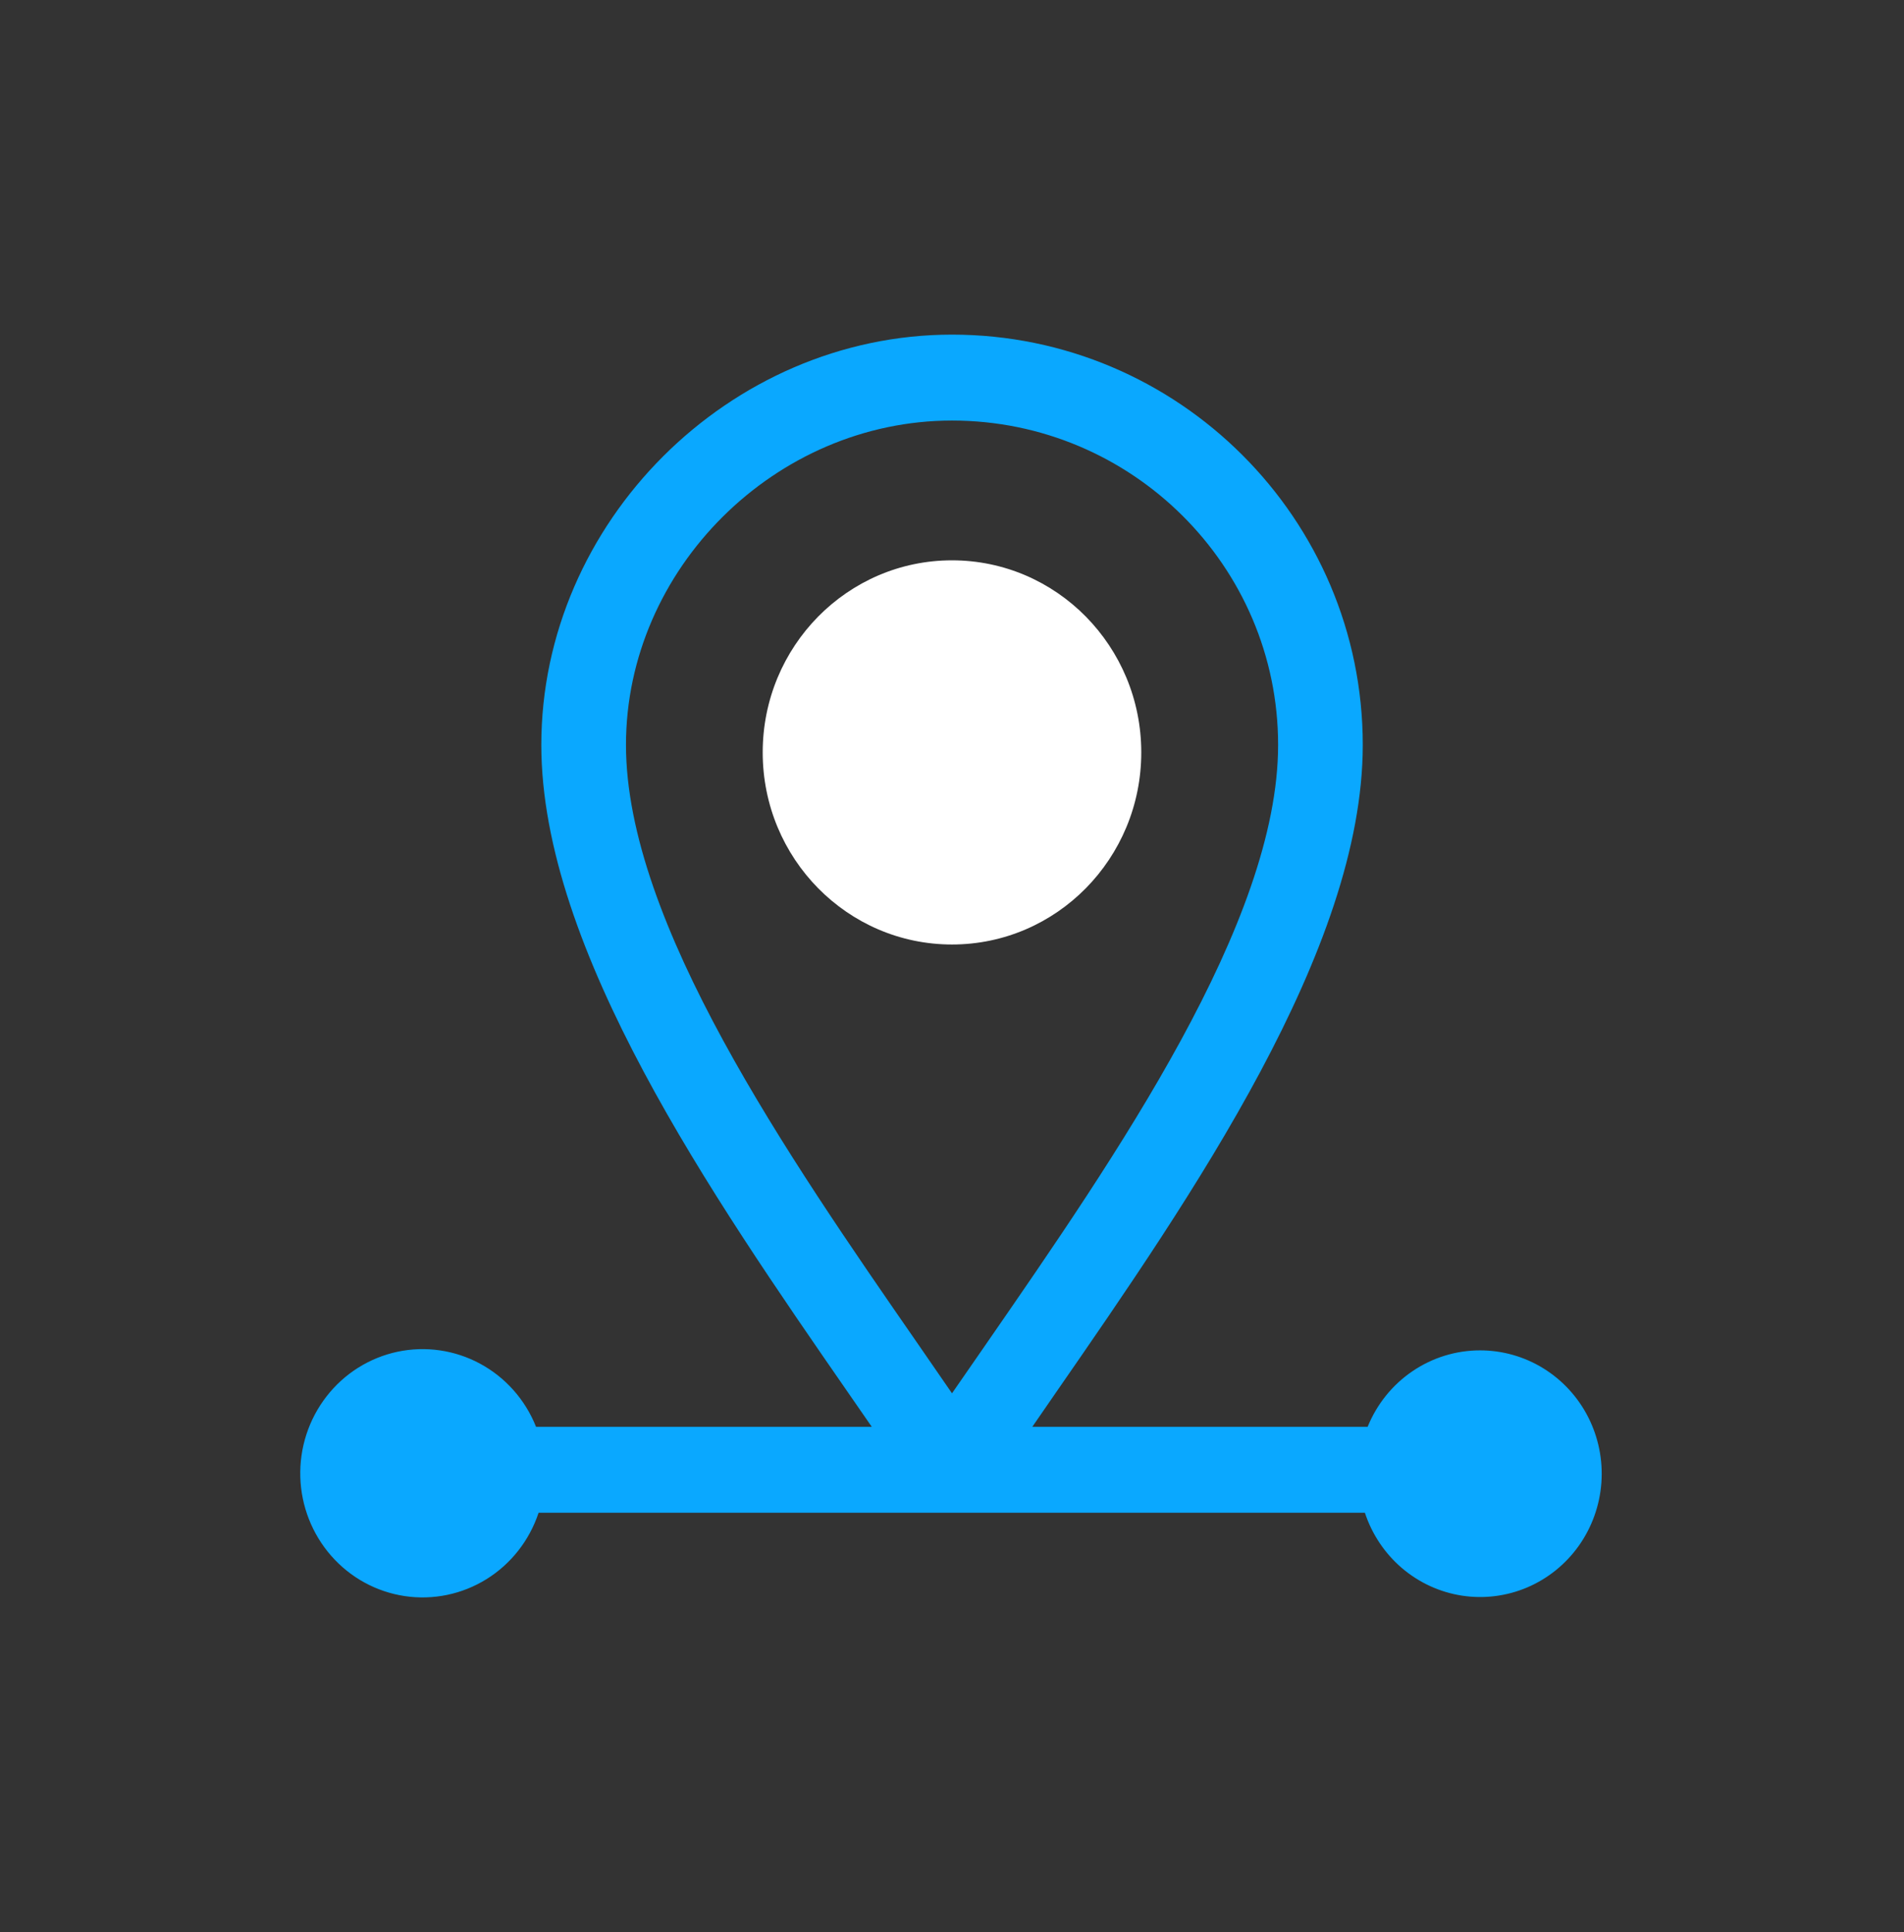 <?xml version="1.0" encoding="UTF-8"?> <svg xmlns="http://www.w3.org/2000/svg" width="69" height="70" viewBox="0 0 69 70" fill="none"><rect x="0" y="0" width="69" height="70" fill="#333333" stroke="none"/><path d="M34.5 34.218C38.288 34.218 41.359 31.102 41.359 27.259C41.359 23.416 38.288 20.3 34.5 20.3C30.712 20.3 27.64 23.416 27.64 27.259C27.64 31.102 30.712 34.218 34.5 34.218Z" fill="white"></path><path d="M53.64 48.922C52.766 48.921 51.912 49.184 51.186 49.678C50.459 50.171 49.895 50.872 49.562 51.692H37.41L38.247 50.478C43.209 43.311 49.386 34.39 49.386 26.987C49.386 18.796 42.706 12.123 34.5 12.123C26.425 12.123 19.617 18.93 19.617 26.987C19.617 34.39 25.79 43.311 30.753 50.478L31.593 51.692H19.426C19.037 50.713 18.321 49.904 17.403 49.407C16.485 48.91 15.423 48.756 14.405 48.972C13.386 49.189 12.475 49.762 11.832 50.592C11.188 51.421 10.852 52.454 10.883 53.509C10.914 54.564 11.31 55.575 12.002 56.364C12.693 57.153 13.636 57.67 14.666 57.824C15.695 57.978 16.745 57.761 17.633 57.209C18.52 56.657 19.187 55.806 19.518 54.805H49.463C49.72 55.586 50.185 56.279 50.805 56.809C51.426 57.339 52.179 57.684 52.981 57.808C53.783 57.931 54.603 57.827 55.351 57.508C56.099 57.188 56.745 56.665 57.218 55.997C57.691 55.328 57.973 54.54 58.033 53.72C58.093 52.899 57.928 52.077 57.557 51.345C57.186 50.614 56.623 50 55.929 49.572C55.236 49.145 54.44 48.92 53.629 48.922H53.64ZM22.685 26.987C22.685 20.617 28.095 15.236 34.5 15.236C41.014 15.236 46.318 20.509 46.318 26.987C46.318 33.407 40.446 41.881 35.737 48.691L34.5 50.478L33.267 48.691C28.55 41.881 22.685 33.414 22.685 26.987Z" fill="#0AA8FF"></path></svg> 